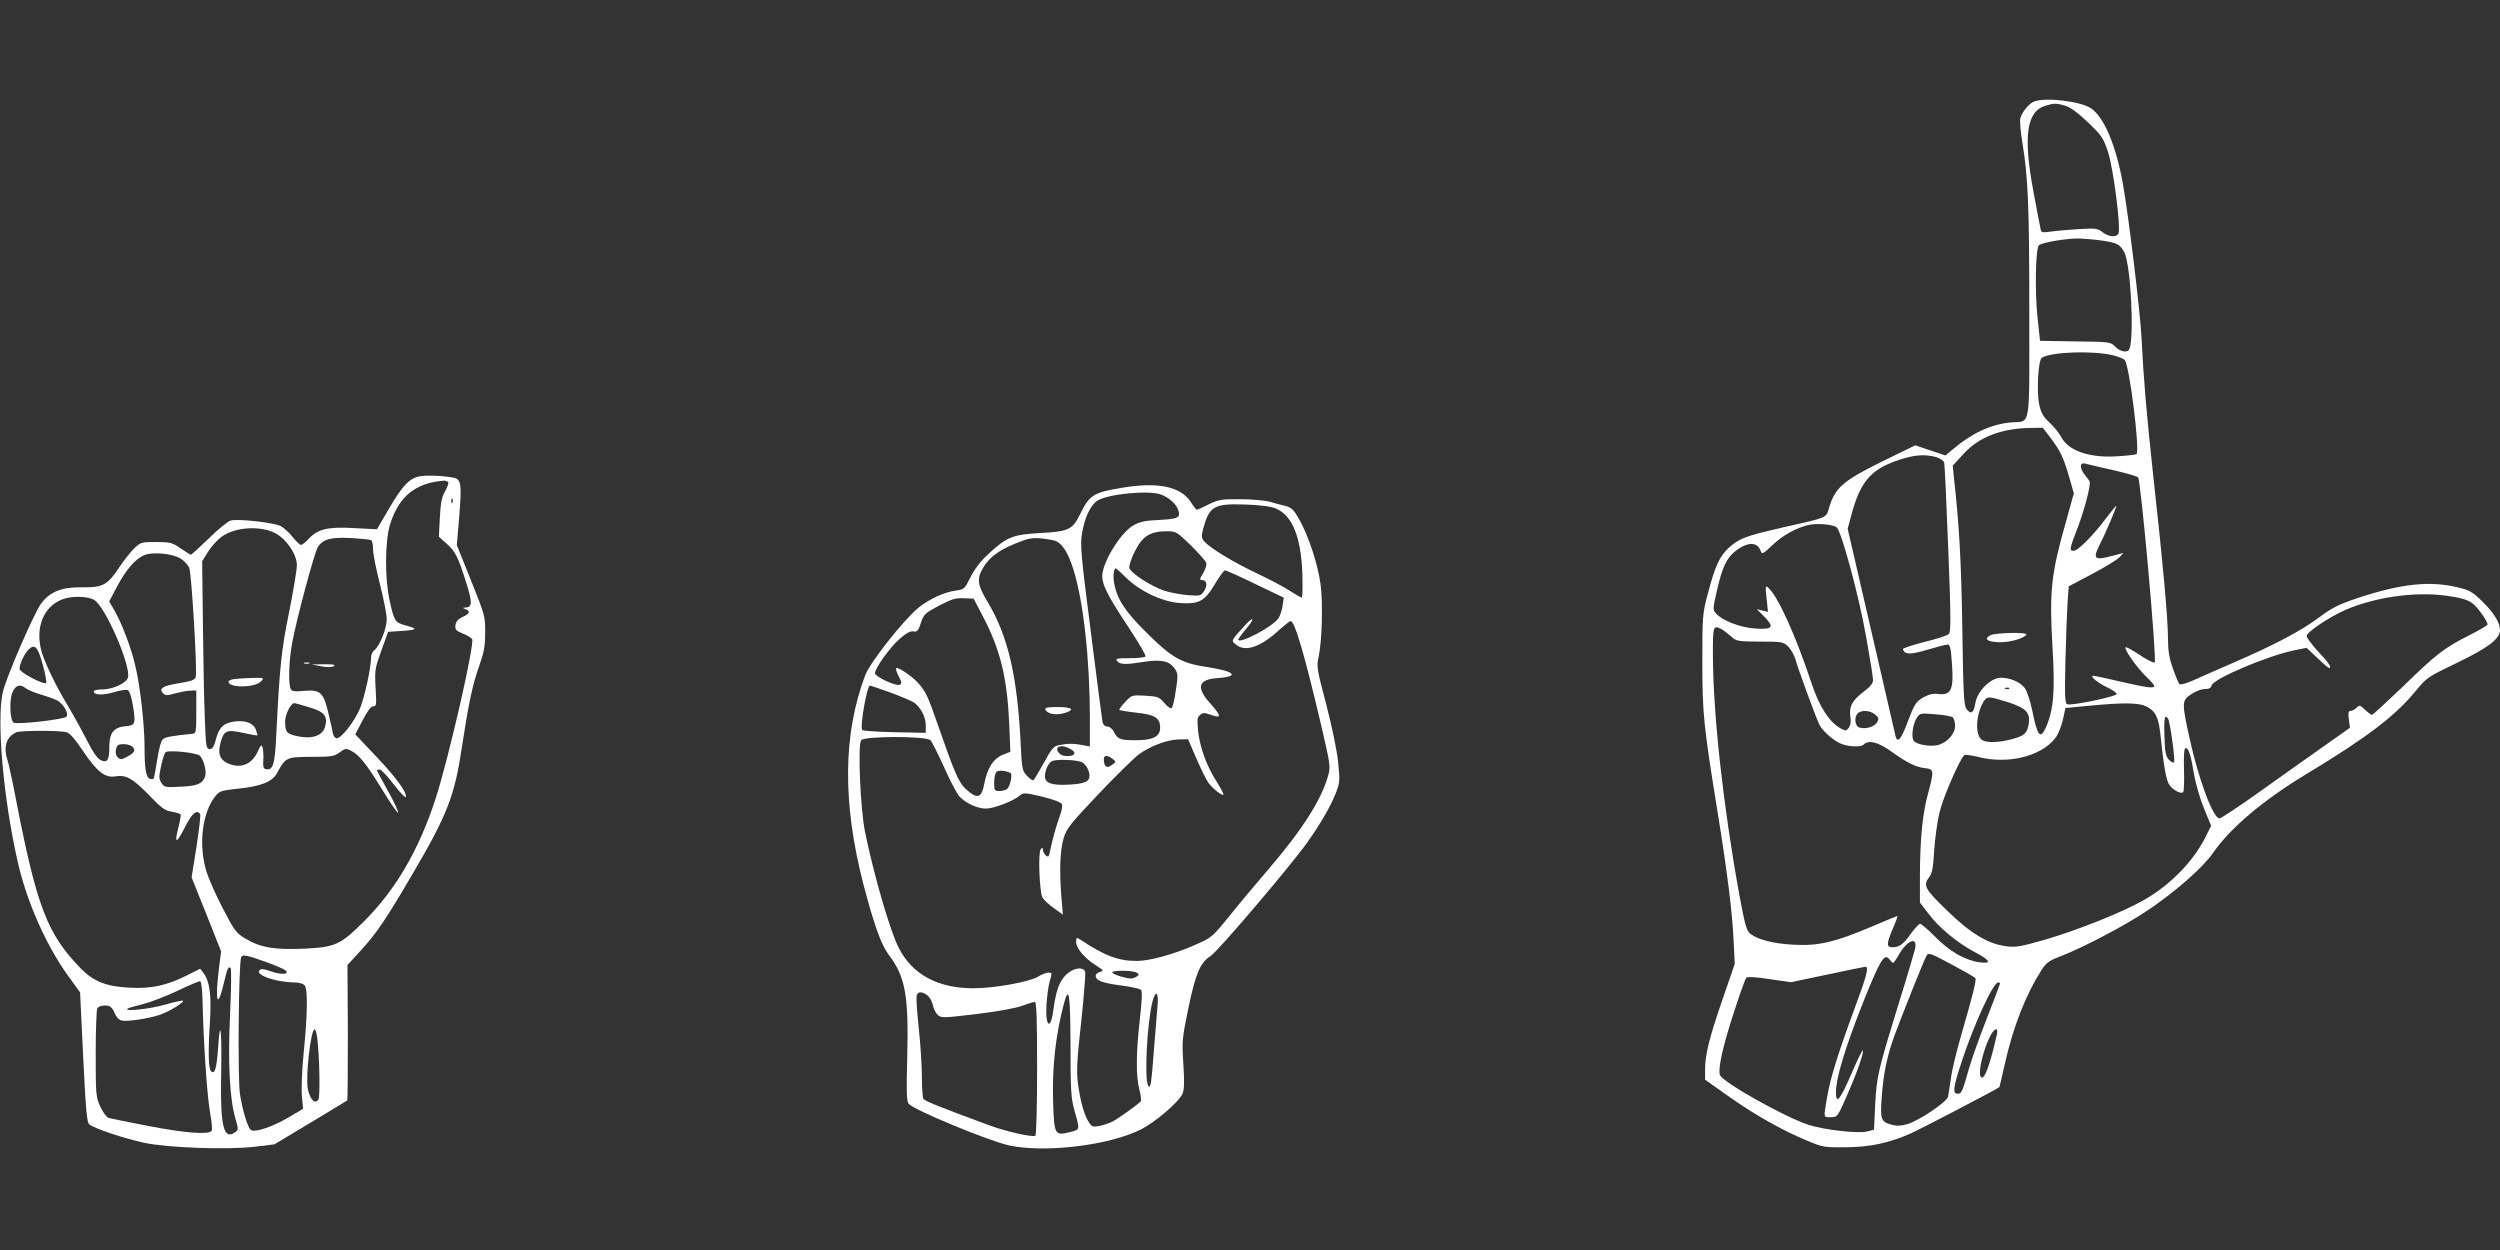 <?xml version="1.0" standalone="no"?>
<!DOCTYPE svg PUBLIC "-//W3C//DTD SVG 20010904//EN"
 "http://www.w3.org/TR/2001/REC-SVG-20010904/DTD/svg10.dtd">
<svg version="1.0" xmlns="http://www.w3.org/2000/svg"
 width="1280pt" height="640pt" viewBox="0 0 1280 640"
 preserveAspectRatio="xMidYMid meet">
<rect x="0" y="0" width="1280" height="640" fill="#333333" stroke="none"/>
<g transform="translate(0,640) scale(0.1,-0.1)"
fill="#ffffff" stroke="none">
<path d="M10414 5880 c-26 -10 -62 -55 -70 -86 -3 -13 1 -67 10 -121 30 -181
36 -326 36 -870 0 -617 10 -556 -95 -566 -101 -9 -200 -55 -297 -138 l-37 -31
-78 26 -77 26 -172 -84 c-194 -96 -237 -132 -267 -229 -20 -63 4 -52 -258
-112 -173 -40 -204 -52 -257 -99 -47 -43 -71 -94 -108 -236 -27 -101 -28 -113
-28 -350 0 -264 6 -322 79 -774 49 -302 75 -513 81 -651 l6 -120 -62 -180
c-69 -200 -90 -285 -90 -362 l0 -51 113 -80 c133 -95 279 -178 402 -229 87
-37 93 -38 205 -37 126 1 223 22 333 71 46 20 443 227 454 237 1 0 13 55 28
120 42 188 107 353 186 477 25 40 39 50 102 74 107 41 329 157 437 230 143 95
288 222 339 296 90 130 260 274 485 409 303 183 453 297 554 422 56 68 61 72
211 144 160 77 221 123 221 168 0 38 -31 88 -90 146 -50 49 -64 58 -127 73
-143 34 -287 19 -509 -54 -101 -34 -133 -50 -200 -100 -91 -68 -224 -139 -439
-232 -82 -36 -177 -77 -209 -92 -32 -14 -63 -22 -67 -18 -5 5 -20 41 -34 81
-19 54 -25 92 -25 155 0 96 -25 378 -75 827 -35 325 -50 497 -60 705 -7 139
-66 628 -96 795 -35 196 -97 342 -164 386 -55 36 -234 57 -291 34z m159 -21
c26 -7 64 -35 117 -85 71 -68 79 -80 103 -152 27 -81 66 -384 54 -416 -9 -23
-49 -20 -82 5 -25 20 -35 21 -123 16 -54 -4 -118 -9 -144 -13 -44 -6 -47 -5
-51 17 -3 13 -19 98 -36 189 -53 284 -35 411 63 439 42 13 55 13 99 0z m184
-690 c86 -13 97 -19 120 -62 32 -62 51 -428 26 -493 -8 -22 -47 -16 -73 11
-23 24 -26 25 -204 27 l-181 3 -13 120 c-14 134 -10 351 7 369 13 13 124 33
193 35 26 0 82 -4 125 -10z m65 -589 c26 -7 52 -17 57 -24 24 -29 78 -462 60
-481 -3 -3 -46 -8 -95 -11 -145 -10 -253 27 -291 99 -9 18 -35 50 -58 72 -35
33 -45 50 -55 98 -13 67 -4 223 14 235 48 31 267 38 368 12z m-323 -422 c52
-70 66 -101 95 -200 l24 -84 -38 -137 c-79 -277 -88 -361 -71 -654 13 -221 6
-315 -33 -405 -29 -67 -45 -48 -71 85 -11 51 -27 99 -38 114 -25 32 -75 53
-123 53 -51 0 -120 -68 -130 -129 -8 -51 -22 -61 -44 -33 -15 18 -18 66 -23
419 -6 348 -15 515 -43 769 l-6 60 56 61 c79 86 194 130 343 132 l62 1 40 -52z
m-587 -98 c20 -6 39 -18 42 -28 3 -9 12 -208 21 -441 14 -356 14 -426 3 -437
-7 -8 -64 -26 -126 -41 -61 -16 -111 -32 -109 -37 9 -28 37 -29 124 -3 50 15
97 27 105 27 12 0 17 -20 22 -99 10 -133 -4 -163 -73 -154 -25 3 -48 -3 -76
-19 -35 -21 -43 -33 -75 -117 -36 -97 -55 -120 -65 -79 -3 13 -59 256 -125
542 l-120 519 20 74 c44 162 96 225 222 271 87 32 148 39 210 22z m903 -66
c66 -15 125 -32 132 -38 14 -13 97 -936 85 -948 -4 -4 -38 13 -76 38 -37 25
-70 43 -73 40 -9 -9 53 -98 101 -146 26 -24 46 -48 46 -52 0 -14 -38 -9 -172
22 -71 17 -134 30 -140 30 -22 0 23 -37 72 -60 28 -13 49 -28 47 -34 -4 -13
-232 -60 -252 -52 -13 4 -14 38 -10 223 3 120 8 255 11 300 l6 81 119 63 c65
34 128 73 140 85 l21 23 -53 -14 c-97 -26 -106 -18 -68 58 30 57 89 197 84
197 -2 0 -25 -28 -51 -62 -66 -89 -145 -168 -166 -168 -24 0 -24 5 21 122 32
85 61 193 61 229 0 4 -12 21 -26 38 -28 34 -26 66 3 57 10 -3 72 -17 138 -32z
m-1410 -295 c25 -27 113 -352 149 -556 20 -111 36 -212 36 -225 0 -17 -15 -35
-50 -61 -57 -43 -74 -76 -66 -128 4 -23 1 -42 -8 -55 -13 -17 -16 -17 -41 -4
-58 31 -111 113 -150 232 -80 242 -174 450 -222 489 -14 13 -15 8 -8 -55 l7
-69 -29 7 -28 7 39 -39 c52 -54 42 -66 -48 -60 -75 5 -167 40 -200 77 -17 19
-17 24 5 118 26 114 47 161 88 196 64 54 120 56 136 5 6 -17 13 -14 61 32 52
49 114 84 179 101 44 12 134 4 150 -12z m3120 -349 c111 -16 132 -26 176 -85
22 -30 38 -58 35 -63 -3 -6 -47 -31 -98 -57 -123 -62 -166 -95 -339 -264 -81
-77 -150 -141 -155 -141 -4 0 -20 12 -35 26 -26 25 -29 25 -44 10 -9 -9 -23
-16 -31 -16 -10 0 -12 -10 -8 -43 l6 -43 -133 -94 c-74 -52 -221 -156 -327
-232 -107 -76 -200 -138 -208 -138 -33 0 -107 199 -153 408 -41 187 -41 195 9
228 22 15 53 27 69 26 20 0 31 5 34 18 9 35 288 153 426 181 l61 12 55 -52
c29 -28 56 -51 59 -51 17 0 0 26 -54 83 -33 36 -60 72 -60 81 0 19 114 96 196
132 152 67 359 96 519 74z m-3712 -171 c12 -6 34 -23 50 -37 26 -25 33 -26
146 -27 112 0 121 -1 145 -24 15 -14 31 -43 38 -65 15 -54 107 -304 123 -336
17 -32 62 -73 102 -94 39 -19 109 -24 125 -8 25 25 73 13 139 -34 85 -61 129
-82 175 -87 47 -5 47 -12 15 -132 -28 -102 -40 -232 -41 -413 l0 -143 43 -56
c53 -72 150 -151 238 -198 81 -42 89 -61 24 -52 -75 11 -154 56 -226 130 -37
37 -72 67 -78 67 -6 0 -27 -23 -47 -50 -38 -54 -60 -70 -93 -70 -33 0 -33 16
-2 90 17 38 28 70 26 70 -3 0 -64 -25 -136 -56 -185 -78 -268 -98 -394 -91
-102 5 -183 25 -223 56 -19 14 -28 44 -57 202 -82 451 -135 928 -135 1235 0
139 2 144 43 123z m1474 -305 c-3 -3 -12 -4 -19 -1 -8 3 -5 6 6 6 11 1 17 -2
13 -5z m-7 -69 c94 -30 116 -54 107 -112 -8 -48 -23 -61 -88 -78 -63 -17 -123
-19 -149 -5 -39 21 -35 131 6 198 18 28 25 28 124 -3z m707 -21 c49 -24 64
-53 74 -142 17 -166 30 -236 45 -259 17 -27 60 -50 72 -39 4 4 6 57 4 117 -2
72 1 109 8 109 16 0 27 -34 44 -137 9 -50 32 -129 52 -176 l35 -85 -30 -60
c-62 -123 -180 -244 -314 -320 -106 -61 -338 -154 -506 -203 -122 -35 -150
-40 -197 -34 -94 11 -184 65 -305 183 -115 111 -125 129 -90 173 14 19 19 49
24 134 4 61 16 148 27 195 20 82 107 280 128 294 6 3 36 -1 68 -9 154 -40 325
2 398 97 14 19 31 60 38 93 l13 60 115 11 c177 17 257 17 297 -2z m-1387 -42
c19 -15 21 -22 11 -39 -12 -24 -59 -38 -91 -28 -23 7 -28 53 -8 73 18 18 63
15 88 -6z m398 -15 c6 -5 12 -25 12 -44 0 -41 -43 -88 -90 -98 -40 -9 -106 3
-121 21 -15 18 -6 86 15 119 16 24 19 24 94 18 42 -3 83 -10 90 -16z m1107
-19 c15 -68 32 -204 26 -211 -4 -4 -16 2 -27 14 -15 17 -20 39 -22 120 -3 66
0 99 7 99 6 0 13 -10 16 -22z m-1299 -1162 c-4 -18 -40 -141 -81 -272 -110
-357 -116 -383 -124 -528 l-6 -130 -35 -9 c-47 -12 -220 8 -301 34 -124 41
-439 218 -453 255 -11 30 15 149 71 319 30 94 59 174 64 179 5 6 50 4 118 -7
l110 -16 186 39 c102 22 190 40 195 40 20 0 9 -42 -54 -212 -88 -239 -123
-353 -141 -454 -19 -111 -20 -104 19 -104 33 0 34 1 80 105 52 118 89 222 84
237 -2 5 -28 -48 -58 -118 -59 -137 -80 -162 -80 -96 0 71 46 224 136 452 90
226 112 262 138 228 7 -10 16 -18 19 -18 3 0 17 20 31 45 42 71 93 91 82 31z
m201 -92 c56 -30 104 -58 107 -62 6 -10 -13 -86 -68 -276 -26 -88 -52 -194
-57 -235 -6 -42 -13 -85 -15 -96 -5 -26 -147 -122 -207 -140 -33 -10 -56 -11
-80 -4 -56 15 -61 27 -53 136 8 122 28 217 65 319 37 100 149 382 163 407 12
22 13 22 145 -49z m233 -90 c0 -3 -31 -85 -69 -182 -38 -98 -79 -213 -91 -257
-31 -110 -37 -125 -55 -125 -29 0 -26 27 18 162 65 197 162 408 188 408 5 0 9
-3 9 -6z m-16 -261 c-34 -150 -61 -226 -78 -220 -34 12 38 247 75 247 5 0 7
-12 3 -27z"/>
<path d="M10192 3148 c-36 -18 -20 -33 38 -36 52 -3 133 18 145 39 9 13 -155
10 -183 -3z"/>
<path d="M2147 3961 c-52 -11 -87 -48 -157 -168 l-60 -103 -113 6 c-136 8
-188 -4 -234 -52 -17 -19 -36 -34 -42 -34 -5 0 -25 18 -43 41 -18 23 -46 48
-62 56 -33 17 -216 38 -254 28 -14 -3 -65 -44 -112 -91 -48 -46 -89 -84 -93
-84 -3 0 -27 15 -52 32 -42 30 -52 32 -125 33 -77 0 -80 -1 -115 -35 -19 -19
-54 -63 -76 -97 -58 -88 -84 -102 -189 -100 -103 2 -166 -23 -210 -84 -38 -53
-180 -381 -196 -454 -32 -143 3 -540 75 -860 46 -208 146 -434 261 -593 l60
-83 16 -332 c13 -269 19 -334 31 -344 26 -21 179 -72 280 -94 125 -26 427 -37
570 -20 l98 12 185 111 c102 61 187 113 188 114 2 1 3 158 3 348 l-2 345 66
72 c82 89 132 163 270 399 175 298 213 396 250 645 32 212 55 323 87 411 26
73 32 104 32 174 1 83 -1 90 -72 267 l-73 182 12 144 c14 168 10 193 -28 201
-58 11 -139 14 -176 7z m148 -30 c3 -5 -5 -26 -16 -46 -17 -29 -23 -58 -27
-135 l-5 -98 37 -33 c47 -41 61 -69 102 -199 34 -107 33 -129 -5 -131 -13 0
-13 -2 2 -8 27 -10 23 -23 -15 -40 -23 -11 -34 -24 -36 -42 -3 -22 3 -29 36
-42 21 -8 43 -21 49 -29 16 -18 -121 -615 -187 -818 -85 -261 -203 -464 -365
-626 -121 -121 -147 -133 -304 -141 -153 -7 -227 5 -304 51 -48 29 -57 41
-114 151 -35 66 -73 152 -85 190 -43 134 -24 304 45 389 21 26 31 29 117 38
115 12 174 35 198 79 44 82 48 83 175 84 104 0 118 2 146 23 29 21 33 21 59 8
42 -22 78 -67 162 -204 41 -67 76 -118 78 -112 2 6 -21 56 -52 111 -31 55 -56
102 -56 104 0 3 6 5 14 5 8 0 40 -34 72 -76 32 -42 60 -71 62 -65 7 22 -49
100 -153 209 l-106 112 38 73 c26 49 43 72 55 71 15 -1 16 8 11 95 -5 91 -3
100 30 191 l34 95 74 5 c78 5 80 11 12 29 -50 14 -55 21 -78 126 -26 116 -24
309 3 393 46 142 129 209 274 221 9 0 19 -3 23 -8z m22 -103 c-3 -8 -6 -5 -6
6 -1 11 2 17 5 13 3 -3 4 -12 1 -19z m-904 -160 c57 -32 107 -108 107 -162 0
-23 -18 -132 -40 -241 -40 -196 -48 -277 -66 -638 -7 -143 -16 -172 -53 -165
-12 2 -15 13 -13 45 2 24 0 52 -3 64 -6 19 -9 17 -25 -18 -31 -70 -94 -92
-160 -58 -36 19 -45 49 -31 102 17 63 30 69 114 51 40 -9 73 -15 75 -13 1 1
-2 14 -8 29 -12 34 -53 49 -110 42 -56 -8 -79 -31 -95 -93 -9 -36 -17 -48 -31
-48 -18 0 -20 12 -25 150 -4 83 -8 299 -10 481 l-4 330 30 49 c17 27 49 62 71
78 72 50 201 57 277 15z m488 -34 c5 -3 9 -24 9 -47 0 -23 16 -103 35 -177 19
-74 35 -155 35 -180 0 -48 -35 -135 -63 -159 -10 -7 -17 -24 -17 -36 0 -51
-32 -200 -56 -260 -27 -66 -95 -155 -120 -155 -7 0 -16 10 -19 23 -2 12 -11
53 -20 90 -27 121 -42 137 -126 130 -46 -5 -63 -3 -70 8 -13 22 -11 137 6 232
20 115 114 466 132 495 26 42 68 53 172 47 52 -3 98 -8 102 -11z m-976 -94
c18 -11 38 -33 44 -48 12 -28 42 -535 33 -559 -5 -15 -23 -21 -97 -33 -71 -12
-93 -26 -71 -49 14 -13 22 -13 63 -1 27 7 62 14 78 14 l30 1 0 -110 c0 -103
-1 -110 -20 -112 -100 -10 -135 -16 -149 -26 -11 -8 -21 -43 -31 -106 -8 -51
-16 -95 -19 -98 -3 -3 -11 -3 -19 0 -20 7 -27 53 -27 166 0 108 -22 306 -46
407 -20 90 -67 215 -104 281 l-31 54 41 77 c46 86 90 137 135 158 41 20 146
11 190 -16z m-444 -211 c57 -30 192 -342 174 -399 -9 -28 -78 -60 -132 -60
-24 0 -43 -4 -43 -10 0 -19 49 -21 103 -4 30 9 62 14 70 11 10 -4 19 -31 27
-76 16 -96 13 -105 -35 -109 -61 -5 -85 -33 -85 -101 0 -73 -10 -89 -44 -73
-17 8 -40 40 -71 102 -25 49 -64 120 -86 157 -73 119 -139 256 -151 316 -25
120 23 221 122 252 45 14 119 12 151 -6z m-262 -332 c13 -48 21 -90 17 -94
-11 -11 -136 55 -136 72 0 24 25 79 45 98 33 33 48 17 74 -76z m-85 -122 c11
-8 44 -22 75 -31 31 -9 68 -22 83 -30 32 -17 60 -64 49 -83 -9 -14 -253 -42
-271 -31 -19 11 -23 113 -7 153 17 40 38 47 71 22z m1448 -96 c79 -23 98 -46
82 -101 -13 -45 -66 -63 -138 -48 -59 12 -66 21 -66 76 0 37 29 94 47 94 3 0
37 -9 75 -21z m-1242 -128 c17 -4 45 -36 85 -96 71 -106 113 -139 165 -130 55
9 88 -9 172 -95 64 -67 83 -81 118 -86 22 -4 42 -10 45 -14 2 -3 -3 -32 -11
-64 -23 -88 -11 -89 32 -3 36 73 62 95 79 68 3 -6 -6 -80 -19 -167 l-25 -156
76 -190 75 -189 -11 -88 c-21 -169 -8 -213 24 -79 20 84 24 93 36 81 4 -4 3
-110 -3 -236 -12 -248 -2 -437 28 -536 15 -52 15 -56 -2 -68 -58 -42 -76 29
-72 277 5 234 -4 326 -15 160 -8 -113 -17 -144 -37 -124 -13 13 -15 104 -5
255 8 134 -1 204 -33 247 l-17 22 -70 -35 c-102 -51 -182 -68 -290 -62 -122 6
-186 32 -252 99 -171 177 -223 312 -328 848 -19 102 -41 201 -47 220 -22 68
-5 119 47 141 24 9 220 10 255 0z m340 -76 c15 -18 7 -31 -32 -51 -27 -14 -32
-14 -46 -1 -9 10 -12 24 -8 41 5 22 12 26 40 26 18 0 39 -7 46 -15z m344 -45
c20 -21 35 -81 26 -106 -14 -37 -39 -48 -125 -52 -79 -4 -84 -3 -98 19 -14 21
-14 32 -2 88 7 35 18 66 23 70 19 12 161 -3 176 -19z m345 -1058 c46 -17 88
-35 94 -41 20 -20 -22 -23 -73 -5 -37 13 -53 15 -61 7 -25 -25 86 -63 181 -63
21 0 43 -7 50 -15 16 -19 15 -144 -5 -343 -9 -92 -13 -191 -9 -226 l6 -63 -78
-46 c-78 -45 -161 -74 -187 -64 -16 6 -42 88 -58 182 -13 75 -7 683 6 705 9
14 25 11 134 -28z m-332 -198 c5 -218 24 -494 39 -573 9 -49 12 -87 7 -92 -19
-19 -136 -10 -318 25 -104 20 -198 39 -208 42 -11 3 -30 29 -43 57 -23 50 -24
61 -24 272 0 121 4 225 8 232 4 6 14 12 22 13 38 6 52 -2 66 -35 8 -21 23 -37
37 -40 28 -7 140 10 198 30 48 17 124 64 116 71 -3 3 -44 -6 -93 -20 -75 -22
-208 -36 -192 -21 2 3 39 14 80 24 42 11 122 42 179 69 57 28 109 49 114 48 6
-2 11 -46 12 -102z m587 -186 c12 -96 16 -304 6 -318 -17 -26 -44 2 -54 56
-12 64 15 304 35 304 4 0 10 -19 13 -42z"/>
<path d="M1198 2923 c-16 -2 -28 -8 -28 -13 0 -33 132 -32 165 0 19 20 19 20
-45 19 -36 -1 -77 -4 -92 -6z"/>
<path d="M1558 3003 c6 -2 18 -2 25 0 6 3 1 5 -13 5 -14 0 -19 -2 -12 -5z"/>
<path d="M1643 2989 c31 -6 54 -6 65 0 12 8 0 10 -48 10 l-65 -1 48 -9z"/>
<path d="M5735 3901 c-137 -23 -158 -37 -205 -134 -39 -79 -58 -88 -202 -96
-144 -8 -173 -20 -267 -107 -40 -37 -71 -77 -92 -119 -30 -61 -32 -63 -77 -69
-58 -8 -134 -43 -189 -87 -74 -60 -249 -281 -273 -346 -114 -302 -117 -652
-10 -1068 55 -210 92 -314 132 -366 84 -111 101 -208 93 -524 -5 -173 -3 -223
7 -236 26 -32 413 -192 517 -214 184 -39 511 1 672 82 73 37 191 137 213 182
9 20 11 57 5 150 -8 117 -7 131 25 287 37 179 62 237 114 269 35 21 411 463
494 580 67 94 123 190 148 256 20 51 21 61 11 159 -7 63 -32 183 -61 295 -47
177 -50 193 -39 240 18 81 23 283 10 376 -15 104 -61 244 -107 326 -30 54 -40
64 -74 73 -22 5 -59 15 -82 22 -24 6 -90 12 -148 12 -95 1 -110 -2 -161 -26
-31 -16 -58 -28 -61 -28 -3 0 -18 18 -32 41 -53 80 -173 103 -361 70z m206
-32 c41 -14 78 -46 90 -76 16 -43 4 -50 -94 -55 -73 -3 -101 -9 -134 -28 -59
-33 -143 -162 -158 -242 -9 -49 18 -107 134 -281 50 -76 89 -142 86 -148 -4
-5 -40 -9 -82 -9 -66 0 -74 -2 -63 -15 15 -18 41 -19 142 -3 87 13 128 3 155
-39 14 -21 15 -35 3 -109 -6 -46 -16 -87 -22 -90 -5 -3 -22 9 -37 27 -26 31
-33 33 -97 37 -68 4 -70 3 -103 -32 -19 -20 -32 -38 -30 -41 3 -2 42 -9 88
-14 95 -10 121 -27 121 -77 0 -45 -37 -64 -124 -64 -80 0 -93 5 -112 41 -8 17
-23 29 -34 29 -12 0 -22 9 -25 23 -2 12 -30 220 -60 462 -51 397 -55 446 -45
505 14 81 43 143 78 166 50 34 257 55 323 33z m590 -72 c85 -35 129 -143 137
-329 2 -71 1 -128 -3 -128 -4 0 -32 16 -61 35 -29 19 -104 59 -168 89 -120 57
-238 128 -269 163 -16 18 -17 26 -7 65 32 117 55 130 215 125 78 -3 133 -10
156 -20z m-435 -188 c40 -40 76 -80 80 -91 3 -10 -4 -33 -16 -53 -19 -30 -19
-35 -6 -35 25 0 30 -27 11 -56 -16 -25 -20 -26 -84 -21 -36 3 -91 13 -121 23
-68 23 -174 92 -178 117 -2 11 10 48 28 83 38 77 77 103 159 104 53 0 54 -1
127 -71z m-704 25 c41 -8 74 -55 103 -147 52 -164 85 -460 85 -763 l0 -146
-42 8 c-47 8 -67 8 -115 -1 -28 -5 -38 -16 -78 -90 -26 -47 -50 -87 -54 -90
-4 -2 -19 8 -33 23 -24 25 -26 36 -32 162 -17 350 -65 555 -171 731 -51 85
-55 115 -21 173 34 58 92 98 201 137 48 18 76 18 157 3z m375 -193 c71 -69
180 -120 268 -128 103 -8 132 7 185 96 23 39 47 71 52 71 5 0 75 -31 155 -70
l146 -70 -6 -40 c-3 -23 -12 -52 -21 -65 -29 -44 -206 -137 -206 -109 0 3 18
28 41 55 45 54 40 68 -7 17 -73 -80 -72 -78 -45 -99 48 -39 126 -12 223 78 26
23 51 43 56 43 21 0 70 -167 153 -519 49 -209 52 -226 40 -269 -33 -123 -132
-279 -306 -482 -64 -74 -155 -183 -202 -242 -87 -107 -88 -108 -179 -148 -108
-47 -228 -80 -293 -80 -96 0 -164 26 -288 108 -22 14 -23 13 -23 -11 0 -32 42
-82 100 -119 41 -26 43 -29 22 -34 -12 -4 -22 -12 -22 -19 0 -25 33 -38 126
-50 53 -7 100 -17 106 -23 7 -7 5 -54 -6 -151 -20 -172 -20 -290 -3 -358 8
-29 11 -56 8 -61 -9 -13 -112 -87 -146 -105 -17 -8 -47 -18 -67 -22 -32 -6
-38 -4 -53 19 -24 36 -44 109 -56 199 -8 65 -5 119 17 318 14 132 23 246 20
254 -11 29 -66 18 -101 -19 -33 -35 -48 -80 -61 -172 -14 -113 -43 -94 -36 24
3 42 10 96 17 120 12 40 12 42 -7 42 -11 0 -36 -9 -54 -21 -43 -26 -224 -59
-329 -59 -184 0 -315 71 -384 208 -45 89 -126 369 -172 592 -24 119 -38 444
-20 470 15 22 334 22 355 0 8 -8 39 -71 70 -139 30 -68 66 -135 78 -149 34
-35 92 -62 136 -62 41 0 144 40 175 68 16 14 25 14 113 -7 60 -15 98 -29 101
-39 4 -8 -2 -36 -11 -61 -17 -44 -39 -124 -51 -184 -5 -24 -8 -27 -20 -17 -8
7 -15 20 -15 28 0 12 -3 13 -11 5 -15 -15 -7 -219 8 -248 6 -11 32 -36 58 -54
l47 -34 -8 94 c-10 131 -7 235 12 298 14 48 33 72 177 224 89 94 182 185 207
204 59 43 143 75 204 77 l49 1 43 -100 c24 -55 52 -111 62 -124 21 -29 70 -67
76 -60 3 2 -14 34 -36 69 -51 80 -85 174 -94 260 -5 55 -4 68 11 80 13 11 23
11 49 2 62 -23 62 -10 1 58 -72 81 -60 121 37 128 118 8 92 35 -54 57 -130 20
-178 47 -305 173 -114 112 -156 178 -169 259 -6 37 -1 73 9 73 2 0 26 -22 54
-49z m-735 -196 c89 -168 125 -317 135 -547 l6 -147 -40 -16 c-47 -19 -78 -67
-93 -146 -15 -78 -36 -83 -98 -26 -34 33 -55 81 -137 317 -53 153 -63 175
-101 220 -28 32 -95 80 -114 80 -6 0 -1 -18 10 -40 18 -35 18 -41 6 -46 -21
-8 -126 42 -126 59 0 26 76 132 125 175 35 31 56 42 72 39 19 -3 25 3 38 44
15 44 21 50 93 88 65 34 85 40 127 38 l50 -2 47 -90z m-475 -390 c54 -20 108
-43 121 -51 35 -23 62 -74 62 -118 l0 -38 -159 3 c-88 2 -162 7 -166 11 -14
13 24 228 39 228 3 0 49 -16 103 -35z m918 -287 c44 -20 28 -45 -25 -38 -22 2
-43 26 -36 39 9 14 29 14 61 -1z m221 -53 c19 -15 19 -15 -1 -30 -26 -20 -39
-14 -43 18 -4 31 13 35 44 12z m-156 -18 c14 -7 28 -26 34 -45 14 -49 -6 -64
-96 -69 -91 -6 -128 7 -128 42 0 28 16 66 34 77 18 12 129 9 156 -5z m-366
-55 c10 -6 0 -60 -15 -79 -6 -7 -24 -13 -40 -13 -27 0 -29 2 -29 43 0 24 5 48
12 55 10 10 48 7 72 -6z m646 -1022 c13 -9 13 -11 0 -20 -8 -5 -22 -10 -30
-10 -25 0 -89 20 -95 30 -8 13 105 13 125 0z m-1073 -115 c12 -9 25 -31 29
-50 3 -18 15 -42 25 -51 18 -17 28 -16 198 4 107 13 201 30 233 42 29 11 59
20 66 20 9 0 12 -75 12 -339 0 -201 -4 -342 -9 -346 -15 -9 -156 23 -240 55
-244 90 -327 123 -333 134 -4 6 -8 56 -8 111 0 55 -7 169 -16 252 -9 84 -14
159 -10 168 7 19 26 19 53 0z m734 -257 c0 -230 3 -272 20 -333 29 -103 30
-98 -26 -112 -74 -19 -78 -12 -83 155 -6 177 13 346 57 510 24 88 31 41 32
-220z m445 195 c-3 -38 -11 -131 -17 -208 -14 -185 -18 -212 -30 -194 -21 33
-6 324 22 432 17 64 33 45 25 -30z"/>
<path d="M5352 2768 c8 -23 54 -32 98 -19 57 17 41 31 -36 31 -48 0 -65 -3
-62 -12z"/>
</g>
</svg>
